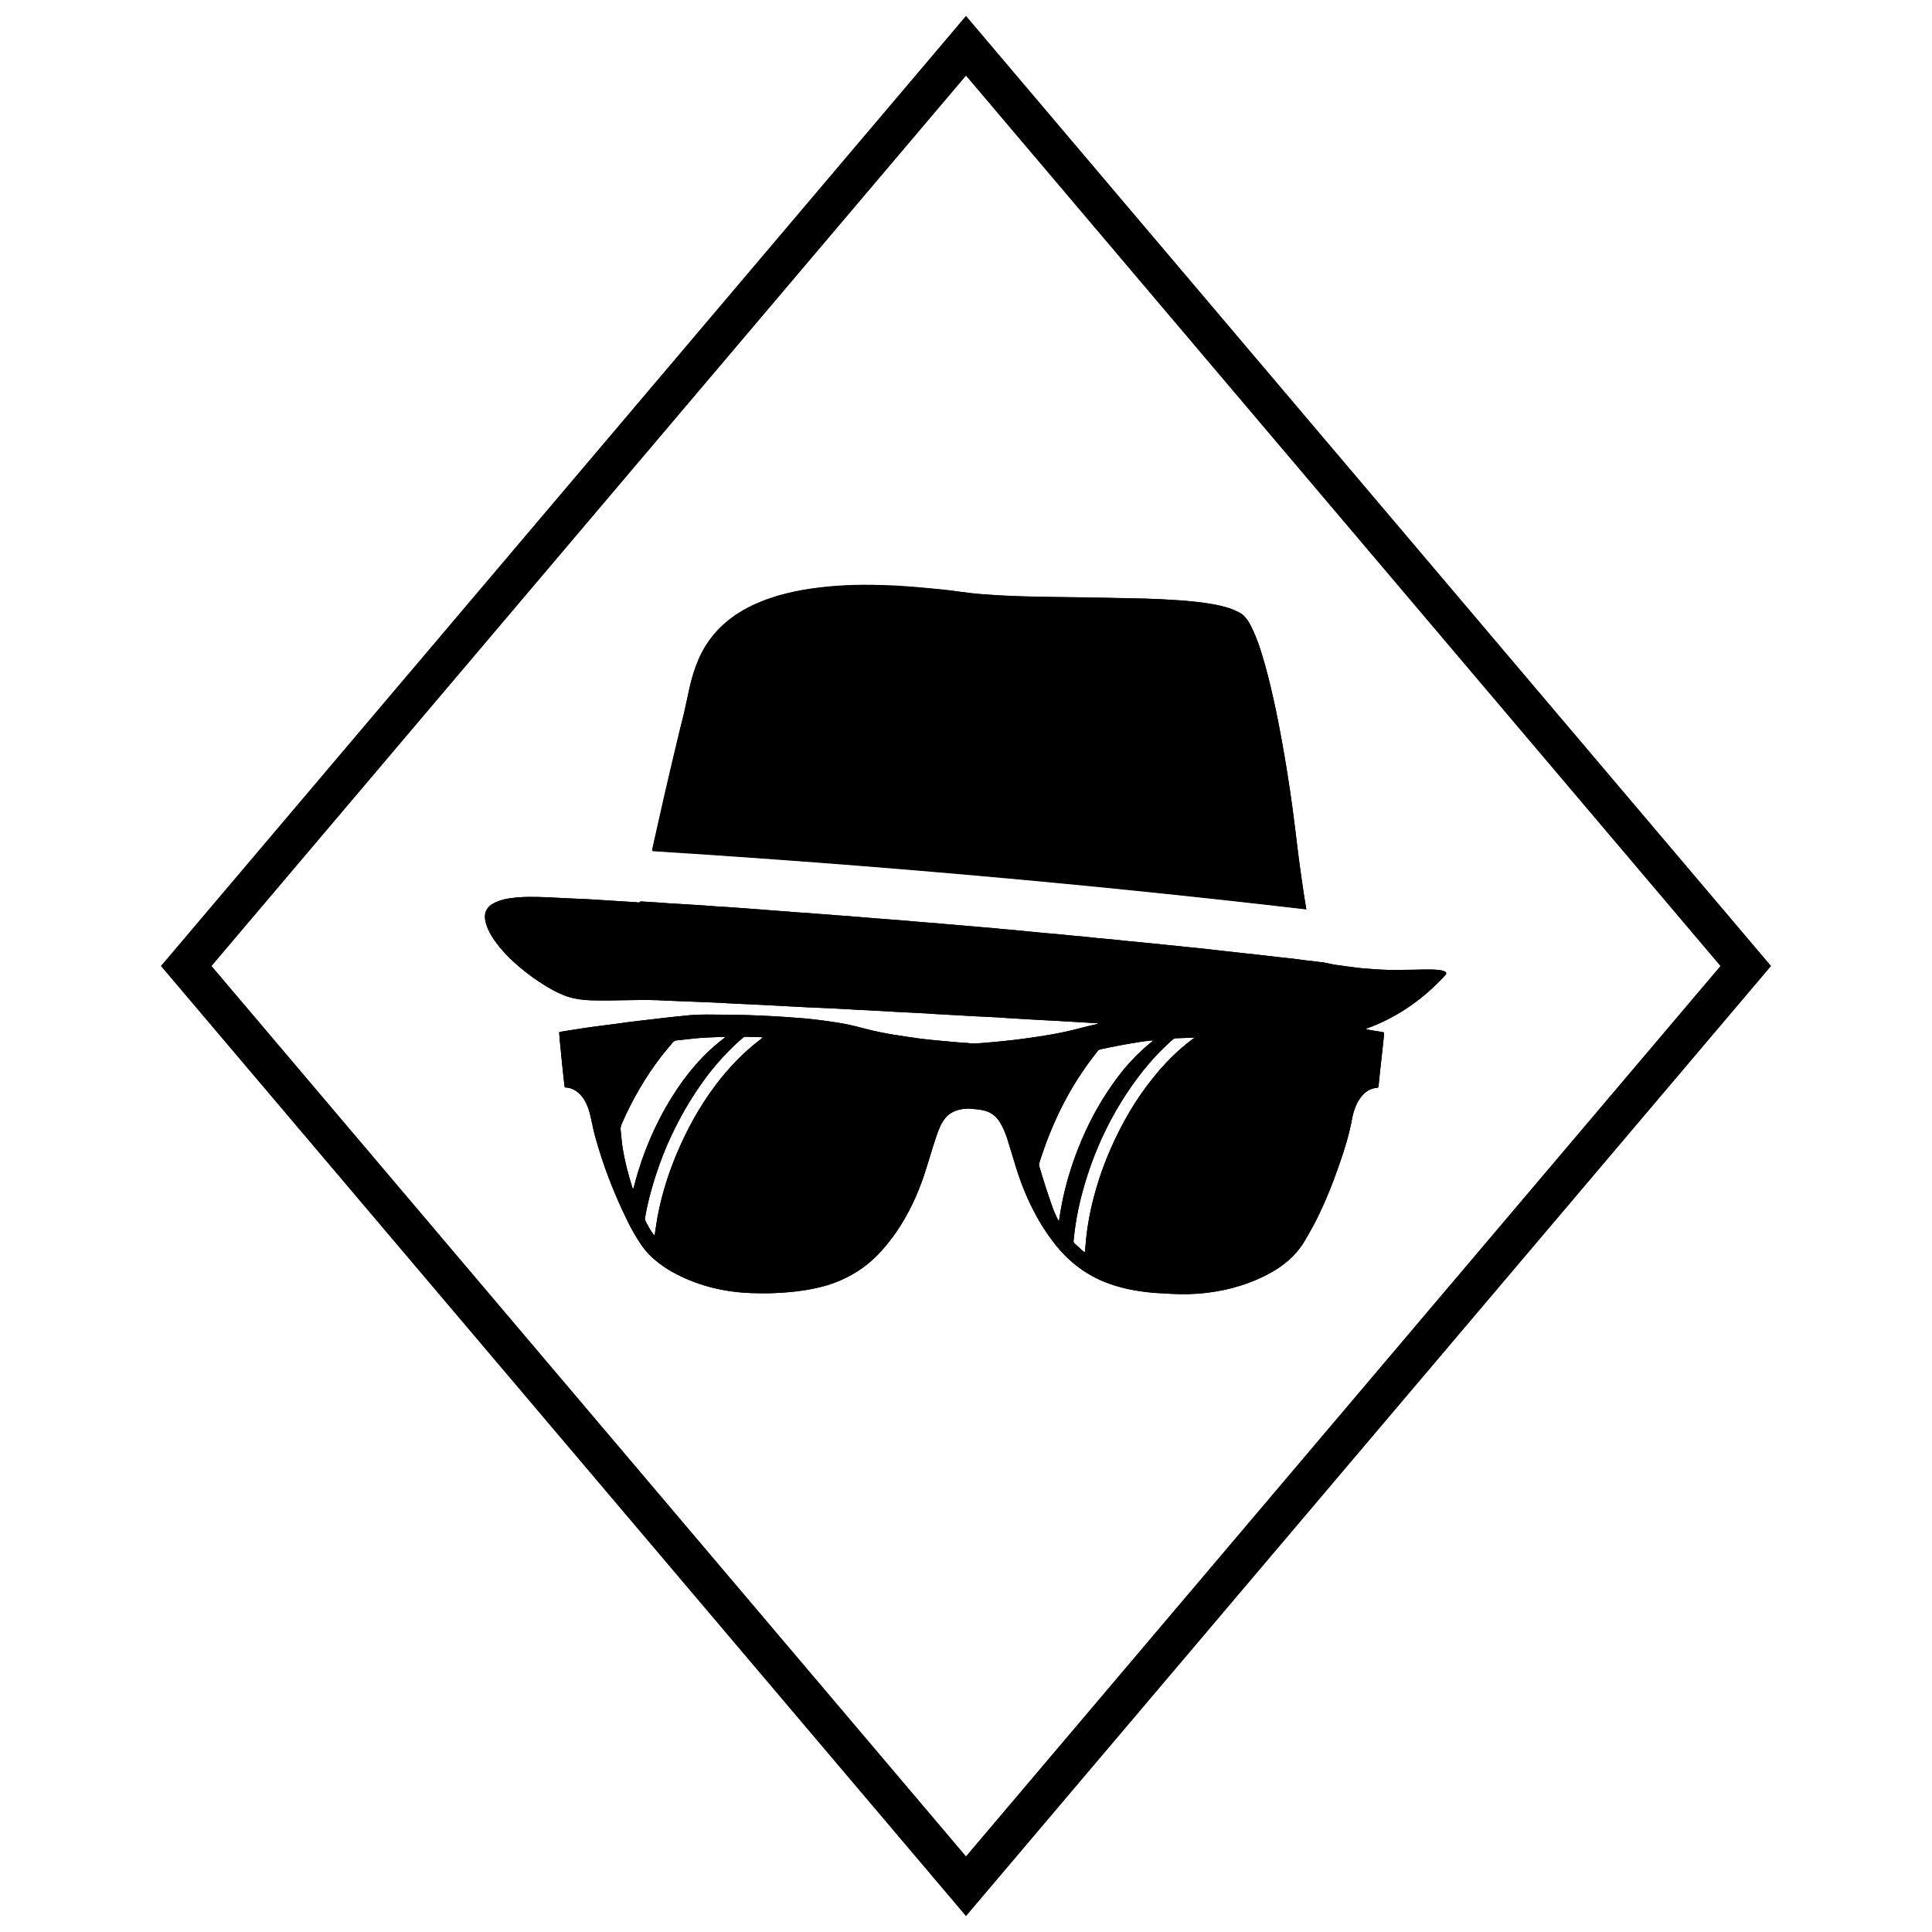 <?xml version="1.0" encoding="UTF-8"?>
<svg xmlns="http://www.w3.org/2000/svg" xmlns:xlink="http://www.w3.org/1999/xlink" version="1.1" id="Calque_1" x="0px" y="0px" viewBox="0 0 100 100" style="enable-background:new 0 0 100 100;" xml:space="preserve">
<style type="text/css">
	
		.st0{clip-path:url(#SVGID_00000003086128250493161110000013592483361321431965_);fill:none;stroke:#000000;stroke-width:2;stroke-miterlimit:10;}
	.st1{clip-path:url(#SVGID_00000003086128250493161110000013592483361321431965_);}
</style>
<g>
	<defs>
		<rect id="SVGID_1_" x="7.63" width="84.74" height="100"></rect>
	</defs>
	<clipPath id="SVGID_00000088098947375847251790000018275011187583568543_">
		<use xlink:href="#SVGID_1_" style="overflow:visible;"></use>
	</clipPath>
	
		<polygon style="clip-path:url(#SVGID_00000088098947375847251790000018275011187583568543_);fill:none;stroke:#000000;stroke-width:2;stroke-miterlimit:10;" points="   50,2.37 9.64,50 50,97.63 90.36,50  "></polygon>
	<path style="clip-path:url(#SVGID_00000088098947375847251790000018275011187583568543_);" d="M67.6,46.97   c-0.04-0.27-0.09-0.53-0.13-0.8c-0.08-0.54-0.16-1.09-0.23-1.63c-0.07-0.52-0.13-1.05-0.19-1.57c-0.08-0.65-0.17-1.3-0.26-1.95   c-0.1-0.67-0.2-1.34-0.32-2c-0.17-0.98-0.35-1.95-0.57-2.92c-0.17-0.75-0.35-1.49-0.58-2.23c-0.13-0.42-0.27-0.83-0.46-1.23   c-0.08-0.19-0.18-0.37-0.3-0.55c-0.12-0.17-0.26-0.31-0.45-0.4c-0.12-0.06-0.24-0.11-0.36-0.16c-0.35-0.13-0.72-0.2-1.09-0.27   c-0.53-0.09-1.06-0.14-1.59-0.18c-0.6-0.04-1.2-0.08-1.8-0.09c-1.21-0.03-2.41-0.05-3.62-0.07c-1.57-0.02-3.13-0.03-4.7-0.15   c-0.44-0.03-0.87-0.08-1.3-0.14c-0.29-0.04-0.58-0.08-0.86-0.1c-0.35-0.04-0.71-0.07-1.06-0.1c-0.34-0.03-0.68-0.06-1.02-0.08   c-0.38-0.02-0.76-0.04-1.14-0.05c-1.22-0.04-2.43,0.01-3.64,0.19c-0.56,0.08-1.1,0.19-1.64,0.35c-0.63,0.18-1.25,0.43-1.82,0.76   c-1.05,0.61-1.84,1.45-2.32,2.57c-0.2,0.47-0.35,0.96-0.46,1.47c-0.08,0.38-0.16,0.76-0.25,1.15c-0.07,0.33-0.17,0.65-0.24,0.98   c-0.25,1.07-0.51,2.14-0.75,3.21c-0.23,0.97-0.44,1.95-0.66,2.93c-0.01,0.04-0.02,0.09-0.02,0.13c0.02,0.01,0.03,0.02,0.04,0.02   c11.29,0.71,22.55,1.7,33.79,3.01c0,0,0.01,0,0.02,0c0,0,0.01-0.01,0.01-0.01C67.61,47.02,67.61,46.99,67.6,46.97 M61.73,53.78   c-0.79,0.59-1.47,1.28-2.08,2.05c-0.89,1.11-1.6,2.34-2.17,3.65c-0.45,1.02-0.79,2.08-1.03,3.17c-0.1,0.48-0.18,0.96-0.23,1.44   c-0.02,0.22-0.04,0.44-0.06,0.67c0,0.02-0.01,0.03-0.01,0.05c-0.02-0.01-0.05-0.02-0.07-0.03c-0.15-0.14-0.31-0.28-0.46-0.42   c-0.05-0.05-0.06-0.1-0.05-0.16c0.07-0.73,0.19-1.45,0.37-2.16c0.52-2.07,1.37-4,2.59-5.76c0.58-0.84,1.23-1.62,1.99-2.31   c0.06-0.06,0.12-0.11,0.18-0.16c0.05-0.05,0.1-0.07,0.18-0.07c0.29-0.01,0.58-0.02,0.87-0.03c0.01,0,0.03,0.01,0.07,0.02   C61.77,53.75,61.75,53.77,61.73,53.78 M54.95,62.37c-0.05,0.23-0.08,0.47-0.12,0.71c0,0.03-0.01,0.07-0.02,0.1   c-0.04,0-0.05-0.04-0.06-0.06c-0.09-0.2-0.19-0.4-0.26-0.6c-0.25-0.7-0.48-1.42-0.69-2.13c-0.02-0.07-0.02-0.14,0-0.21   c0.59-1.89,1.43-3.65,2.61-5.25c0.13-0.17,0.26-0.34,0.39-0.51c0.04-0.06,0.1-0.09,0.17-0.11c0.69-0.15,1.39-0.28,2.1-0.39   c0.15-0.02,0.29-0.04,0.44-0.06c0.05,0,0.1,0,0.15-0.01c0,0.01,0,0.02,0,0.03c-0.02,0.01-0.03,0.03-0.04,0.04   c-0.77,0.61-1.43,1.34-2,2.15c-0.75,1.05-1.35,2.19-1.82,3.39C55.43,60.4,55.14,61.37,54.95,62.37 M39.4,53.77   c-0.89,0.67-1.65,1.46-2.32,2.34c-0.85,1.12-1.52,2.33-2.06,3.62c-0.41,0.98-0.73,1.98-0.94,3.02c-0.07,0.34-0.12,0.68-0.17,1.02   c-0.01,0.05-0.02,0.11-0.03,0.18c-0.03-0.03-0.05-0.04-0.06-0.06c-0.17-0.23-0.3-0.47-0.42-0.72c-0.03-0.05-0.02-0.1-0.01-0.15   c0.08-0.48,0.19-0.95,0.32-1.41c0.54-1.95,1.38-3.76,2.53-5.42c0.58-0.84,1.25-1.61,2-2.29c0.07-0.06,0.14-0.12,0.21-0.18   c0.04-0.04,0.09-0.06,0.15-0.06c0.22,0.01,0.45,0.02,0.67,0.02c0.06,0,0.12,0.01,0.21,0.01C39.43,53.74,39.41,53.76,39.4,53.77    M32.84,61.31c-0.02,0.08-0.03,0.16-0.08,0.24c-0.02-0.05-0.03-0.08-0.04-0.12c-0.2-0.64-0.37-1.28-0.48-1.94   c-0.05-0.28-0.07-0.56-0.1-0.85c0-0.03,0-0.06-0.01-0.09c-0.03-0.14,0-0.26,0.06-0.4c0.54-1.23,1.21-2.4,2.03-3.46   c0.19-0.25,0.4-0.48,0.6-0.73c0.06-0.07,0.12-0.1,0.21-0.11c0.31-0.03,0.62-0.07,0.92-0.1c0.47-0.05,0.94-0.06,1.42-0.08   c0.05,0,0.1,0,0.17,0c-0.02,0.03-0.03,0.04-0.04,0.05c-1.12,0.84-1.99,1.89-2.72,3.06C33.9,58.19,33.26,59.71,32.84,61.31    M74.82,50.31c-0.03-0.02-0.07-0.04-0.11-0.06c-0.07-0.02-0.14-0.03-0.21-0.04c-0.24-0.03-0.48-0.03-0.72-0.03   c-0.43,0.01-0.85,0.02-1.28,0.02c-0.47,0.01-0.95,0-1.42-0.04c-0.3-0.02-0.6-0.04-0.9-0.08c-0.35-0.04-0.69-0.09-1.04-0.14   c-0.29-0.04-0.56-0.13-0.85-0.15c-0.08-0.01-0.16-0.02-0.24-0.03c-0.3-0.03-0.6-0.07-0.89-0.11c-0.3-0.04-0.6-0.07-0.89-0.1   c-0.32-0.04-0.64-0.07-0.96-0.11c-0.3-0.04-0.61-0.07-0.91-0.1c-0.33-0.04-0.66-0.07-0.99-0.11c-0.32-0.04-0.65-0.07-0.97-0.11   c-0.32-0.04-0.65-0.07-0.97-0.1c-0.33-0.04-0.66-0.07-0.99-0.1c-0.35-0.04-0.71-0.08-1.06-0.11c-0.23-0.02-0.47-0.05-0.7-0.07   c-0.26-0.02-0.53-0.05-0.79-0.08c-0.24-0.02-0.49-0.05-0.73-0.07c-0.27-0.02-0.54-0.05-0.81-0.08c-0.25-0.03-0.49-0.05-0.74-0.07   c-0.27-0.03-0.54-0.05-0.82-0.08c-0.26-0.02-0.52-0.05-0.78-0.07c-0.28-0.03-0.56-0.05-0.84-0.08c-0.27-0.03-0.54-0.05-0.81-0.08   c-0.29-0.02-0.58-0.05-0.87-0.08c-0.27-0.02-0.55-0.05-0.82-0.07c-0.31-0.03-0.62-0.05-0.93-0.08c-0.27-0.02-0.55-0.05-0.82-0.07   c-0.32-0.03-0.64-0.06-0.96-0.08c-0.29-0.02-0.57-0.05-0.85-0.07c-0.32-0.03-0.64-0.06-0.96-0.08c-0.3-0.02-0.6-0.05-0.9-0.07   c-0.33-0.03-0.65-0.05-0.98-0.08c-0.31-0.03-0.62-0.05-0.93-0.07c-0.35-0.03-0.69-0.06-1.04-0.08c-0.32-0.03-0.64-0.05-0.96-0.07   c-0.35-0.03-0.7-0.05-1.05-0.08c-0.34-0.03-0.68-0.05-1.02-0.08c-0.36-0.03-0.71-0.05-1.07-0.08c-0.36-0.03-0.72-0.05-1.08-0.07   c-0.37-0.03-0.74-0.05-1.11-0.08c-0.39-0.02-0.78-0.05-1.17-0.07c-0.19-0.01-0.38-0.02-0.56-0.04c-0.37-0.02-0.74-0.05-1.11-0.07   c-0.02,0-0.06-0.01-0.07,0.01c-0.06,0.07-0.13,0.04-0.2,0.03c-0.63-0.04-1.26-0.08-1.89-0.12c-0.21-0.01-0.43-0.03-0.64-0.04   c-0.31-0.01-0.63-0.03-0.94-0.04c-0.4-0.02-0.79-0.04-1.19-0.06c-0.61-0.02-1.23-0.04-1.84,0.05c-0.24,0.03-0.48,0.08-0.71,0.18   c-0.14,0.06-0.27,0.12-0.38,0.22c-0.18,0.16-0.26,0.36-0.25,0.6c0.01,0.14,0.04,0.28,0.09,0.42c0.08,0.24,0.2,0.46,0.34,0.67   c0.2,0.3,0.43,0.57,0.67,0.83c0.42,0.44,0.89,0.83,1.39,1.19c0.45,0.32,0.91,0.61,1.42,0.84c0.23,0.1,0.47,0.19,0.72,0.24   c0.36,0.07,0.72,0.1,1.08,0.1c0.52,0.01,1.04,0,1.55-0.01c0.56-0.01,1.11-0.02,1.66,0c0.38,0.02,0.76,0.03,1.14,0.05   c0.59,0.02,1.18,0.05,1.77,0.07c0.25,0.01,0.5,0.02,0.75,0.04c0.35,0.02,0.69,0.03,1.04,0.05c0.28,0.01,0.57,0.03,0.85,0.04   c0.5,0.03,1,0.05,1.49,0.08c0.49,0.03,0.98,0.05,1.48,0.07c0.22,0.01,0.44,0.02,0.65,0.03c0.31,0.02,0.61,0.03,0.91,0.05   c0.27,0.02,0.53,0.03,0.79,0.04c0.47,0.03,0.93,0.05,1.4,0.08c0.46,0.02,0.92,0.05,1.38,0.07c0.63,0.04,1.26,0.08,1.89,0.11   c0.63,0.04,1.27,0.07,1.9,0.1c0.2,0.01,0.41,0.02,0.61,0.04c0.44,0.03,0.88,0.05,1.33,0.08c0.44,0.02,0.87,0.05,1.31,0.07   c0.68,0.04,1.36,0.08,2.04,0.12c0.02,0,0.05-0.01,0.06,0.03c-0.03,0.01-0.06,0.02-0.09,0.03c-0.22,0.05-0.45,0.1-0.67,0.16   c-0.73,0.2-1.48,0.35-2.22,0.46c-0.33,0.05-0.65,0.1-0.98,0.14c-0.29,0.04-0.58,0.07-0.86,0.1c-0.32,0.03-0.65,0.07-0.97,0.09   c-0.3,0.02-0.59,0.07-0.9,0.02c-0.1-0.02-0.2-0.01-0.31-0.02c-0.41-0.04-0.82-0.07-1.23-0.11c-0.31-0.03-0.63-0.06-0.94-0.1   c-0.45-0.06-0.91-0.13-1.36-0.2c-0.53-0.09-1.05-0.19-1.56-0.33c-0.45-0.12-0.91-0.23-1.37-0.3c-0.58-0.09-1.16-0.17-1.74-0.22   c-0.58-0.05-1.17-0.09-1.75-0.12c-0.79-0.04-1.58-0.07-2.37-0.07c-0.61,0-1.22-0.03-1.83,0.03c-0.26,0.03-0.52,0.05-0.78,0.08   c-0.32,0.03-0.65,0.07-0.97,0.11c-0.29,0.03-0.58,0.07-0.86,0.1c-0.36,0.04-0.72,0.09-1.07,0.14c-0.34,0.04-0.67,0.09-1.01,0.13   c-0.33,0.04-0.65,0.09-0.98,0.14c-0.32,0.05-0.64,0.1-0.96,0.15c-0.03,0.01-0.06,0.02-0.09,0.03c0,0.14,0.23,2.42,0.28,2.8   c0,0.02,0.01,0.04,0.02,0.05c0.02,0,0.02,0.01,0.04,0.01c0.31,0.01,0.56,0.16,0.77,0.38c0.13,0.14,0.22,0.29,0.3,0.46   c0.1,0.2,0.16,0.42,0.21,0.63c0.08,0.34,0.14,0.68,0.23,1.01c0.41,1.51,0.97,2.96,1.66,4.37c0.22,0.46,0.47,0.9,0.76,1.32   c0.2,0.29,0.44,0.55,0.71,0.77c0.34,0.29,0.71,0.53,1.11,0.73c1.21,0.62,2.5,0.92,3.86,0.97c0.83,0.03,1.67,0,2.5-0.11   c0.46-0.06,0.92-0.15,1.37-0.28c1.11-0.33,2.06-0.91,2.84-1.77c0.28-0.31,0.54-0.64,0.78-0.98c0.63-0.92,1.11-1.93,1.46-2.99   c0.16-0.49,0.31-0.99,0.46-1.48c0.1-0.32,0.2-0.63,0.33-0.94c0.07-0.17,0.16-0.33,0.27-0.47c0.15-0.2,0.35-0.34,0.58-0.42   c0.16-0.06,0.32-0.09,0.49-0.1c0.17-0.02,0.33,0,0.5,0.02c0.13,0.01,0.25,0.02,0.38,0.05c0.37,0.07,0.67,0.26,0.88,0.59   c0.07,0.12,0.14,0.24,0.2,0.36c0.07,0.16,0.13,0.32,0.19,0.48c0.15,0.49,0.3,0.98,0.45,1.47c0.24,0.79,0.54,1.56,0.92,2.29   c0.37,0.73,0.82,1.41,1.35,2.03c0.71,0.81,1.57,1.41,2.59,1.77c0.75,0.27,1.53,0.4,2.33,0.47c0.29,0.02,0.58,0.03,0.87,0.05   c0.6,0.03,1.2,0.02,1.8-0.05c0.6-0.07,1.19-0.19,1.76-0.37c0.67-0.21,1.31-0.49,1.91-0.87c0.59-0.38,1.09-0.86,1.45-1.48   c0.2-0.34,0.39-0.68,0.57-1.03c0.46-0.92,0.85-1.88,1.19-2.86c0.28-0.8,0.53-1.6,0.68-2.44c0.05-0.27,0.14-0.53,0.26-0.78   c0.09-0.17,0.2-0.33,0.34-0.47c0.19-0.18,0.4-0.29,0.66-0.31c0.03,0,0.06-0.01,0.08-0.02c0.01-0.02,0.01-0.04,0.02-0.05   c0.03-0.32,0.07-0.64,0.1-0.96c0.04-0.33,0.07-0.66,0.11-0.98c0.03-0.26,0.05-0.52,0.08-0.77c0-0.03,0-0.06-0.01-0.09   c-0.03-0.01-0.05-0.01-0.07-0.02c-0.26-0.04-0.51-0.08-0.77-0.13c-0.02,0-0.07,0-0.07-0.05c0.1-0.04,0.2-0.07,0.3-0.11   c1.43-0.57,2.65-1.44,3.71-2.57c0.02-0.02,0.04-0.04,0.06-0.07C74.88,50.41,74.87,50.35,74.82,50.31"></path>
	<path style="clip-path:url(#SVGID_00000088098947375847251790000018275011187583568543_);" d="M61.73,53.78   c-0.79,0.59-1.47,1.28-2.08,2.05c-0.89,1.11-1.6,2.34-2.17,3.65c-0.45,1.02-0.79,2.08-1.03,3.17c-0.1,0.48-0.18,0.96-0.23,1.44   c-0.02,0.22-0.04,0.44-0.06,0.67c0,0.02-0.01,0.03-0.01,0.05c-0.02-0.01-0.05-0.02-0.07-0.03c-0.15-0.14-0.31-0.28-0.46-0.42   c-0.05-0.05-0.06-0.1-0.05-0.16c0.07-0.73,0.19-1.45,0.37-2.16c0.52-2.07,1.37-4,2.59-5.76c0.58-0.84,1.23-1.62,1.99-2.31   c0.06-0.06,0.12-0.11,0.18-0.16c0.05-0.05,0.1-0.07,0.18-0.07c0.29-0.01,0.58-0.02,0.87-0.03c0.01,0,0.03,0.01,0.07,0.02   C61.77,53.75,61.75,53.77,61.73,53.78 M54.95,62.37c-0.05,0.23-0.08,0.47-0.12,0.71c0,0.03-0.01,0.07-0.02,0.1   c-0.04,0-0.05-0.04-0.06-0.06c-0.09-0.2-0.19-0.4-0.26-0.6c-0.25-0.7-0.48-1.42-0.69-2.13c-0.02-0.07-0.02-0.14,0-0.21   c0.59-1.89,1.43-3.65,2.61-5.25c0.13-0.17,0.26-0.34,0.39-0.51c0.04-0.06,0.1-0.09,0.17-0.11c0.69-0.15,1.39-0.28,2.1-0.39   c0.15-0.02,0.29-0.04,0.44-0.06c0.05,0,0.1,0,0.15-0.01c0,0.01,0,0.02,0,0.03c-0.02,0.01-0.03,0.03-0.04,0.04   c-0.77,0.61-1.43,1.34-2,2.15c-0.75,1.05-1.35,2.19-1.82,3.39C55.43,60.4,55.14,61.37,54.95,62.37 M39.4,53.77   c-0.89,0.67-1.65,1.46-2.32,2.34c-0.85,1.12-1.52,2.33-2.06,3.62c-0.41,0.98-0.73,1.98-0.94,3.02c-0.07,0.34-0.12,0.68-0.17,1.02   c-0.01,0.05-0.02,0.11-0.03,0.18c-0.03-0.03-0.05-0.04-0.06-0.06c-0.17-0.23-0.3-0.47-0.42-0.72c-0.03-0.05-0.02-0.1-0.01-0.15   c0.08-0.48,0.19-0.95,0.32-1.41c0.54-1.95,1.38-3.76,2.53-5.42c0.58-0.84,1.25-1.61,2-2.29c0.07-0.06,0.14-0.12,0.21-0.18   c0.04-0.04,0.09-0.06,0.15-0.06c0.22,0.01,0.45,0.02,0.67,0.02c0.06,0,0.12,0.01,0.21,0.01C39.43,53.74,39.41,53.76,39.4,53.77    M32.84,61.31c-0.02,0.08-0.03,0.16-0.08,0.24c-0.02-0.05-0.03-0.08-0.04-0.12c-0.2-0.64-0.37-1.28-0.48-1.94   c-0.05-0.28-0.07-0.56-0.1-0.85c0-0.03,0-0.06-0.01-0.09c-0.03-0.14,0-0.26,0.06-0.4c0.54-1.23,1.21-2.4,2.03-3.46   c0.19-0.25,0.4-0.48,0.6-0.73c0.06-0.07,0.12-0.1,0.21-0.11c0.31-0.03,0.62-0.07,0.92-0.1c0.47-0.05,0.94-0.06,1.42-0.08   c0.05,0,0.1,0,0.17,0c-0.02,0.03-0.03,0.04-0.04,0.05c-1.12,0.84-1.99,1.89-2.72,3.06C33.9,58.19,33.26,59.71,32.84,61.31    M74.82,50.31c-0.03-0.02-0.07-0.04-0.11-0.06c-0.07-0.02-0.14-0.03-0.21-0.04c-0.24-0.03-0.48-0.03-0.72-0.03   c-0.43,0.01-0.85,0.02-1.28,0.02c-0.47,0.01-0.95,0-1.42-0.04c-0.3-0.02-0.6-0.04-0.9-0.08c-0.35-0.04-0.69-0.09-1.04-0.14   c-0.29-0.04-0.56-0.13-0.85-0.15c-0.08-0.01-0.16-0.02-0.24-0.03c-0.3-0.03-0.6-0.07-0.89-0.11c-0.3-0.04-0.6-0.07-0.89-0.1   c-0.32-0.04-0.64-0.07-0.96-0.11c-0.3-0.04-0.61-0.07-0.91-0.1c-0.33-0.04-0.66-0.07-0.99-0.11c-0.32-0.04-0.65-0.07-0.97-0.11   c-0.32-0.04-0.65-0.07-0.97-0.1c-0.33-0.04-0.66-0.07-0.99-0.1c-0.35-0.04-0.71-0.08-1.06-0.11c-0.23-0.02-0.47-0.05-0.7-0.07   c-0.26-0.02-0.53-0.05-0.79-0.08c-0.24-0.02-0.49-0.05-0.73-0.07c-0.27-0.02-0.54-0.05-0.81-0.08c-0.25-0.03-0.49-0.05-0.74-0.07   c-0.27-0.03-0.54-0.05-0.82-0.08c-0.26-0.02-0.52-0.05-0.78-0.07c-0.28-0.03-0.56-0.05-0.84-0.08c-0.27-0.03-0.54-0.05-0.81-0.08   c-0.29-0.02-0.58-0.05-0.87-0.08c-0.27-0.02-0.55-0.05-0.82-0.07c-0.31-0.03-0.62-0.05-0.93-0.08c-0.27-0.02-0.55-0.05-0.82-0.07   c-0.32-0.03-0.64-0.06-0.96-0.08c-0.29-0.02-0.57-0.05-0.85-0.07c-0.32-0.03-0.64-0.06-0.96-0.08c-0.3-0.02-0.6-0.05-0.9-0.07   c-0.33-0.03-0.65-0.05-0.98-0.08c-0.31-0.03-0.62-0.05-0.93-0.07c-0.35-0.03-0.69-0.06-1.04-0.08c-0.32-0.03-0.64-0.05-0.96-0.07   c-0.35-0.03-0.7-0.05-1.05-0.08c-0.34-0.03-0.68-0.05-1.02-0.08c-0.36-0.03-0.71-0.05-1.07-0.08c-0.36-0.03-0.72-0.05-1.08-0.07   c-0.37-0.03-0.74-0.05-1.11-0.08c-0.39-0.02-0.78-0.05-1.17-0.07c-0.19-0.01-0.38-0.02-0.56-0.04c-0.37-0.02-0.74-0.05-1.11-0.07   c-0.02,0-0.06-0.01-0.07,0.01c-0.06,0.07-0.13,0.04-0.2,0.03c-0.63-0.04-1.26-0.08-1.89-0.12c-0.21-0.01-0.43-0.03-0.64-0.04   c-0.31-0.01-0.63-0.03-0.94-0.04c-0.4-0.02-0.79-0.04-1.19-0.06c-0.61-0.02-1.23-0.04-1.84,0.05c-0.24,0.03-0.48,0.08-0.71,0.18   c-0.14,0.06-0.27,0.12-0.38,0.22c-0.18,0.16-0.26,0.36-0.25,0.6c0.01,0.14,0.04,0.28,0.09,0.42c0.08,0.24,0.2,0.46,0.34,0.67   c0.2,0.3,0.43,0.57,0.67,0.83c0.42,0.44,0.89,0.83,1.39,1.19c0.45,0.32,0.91,0.61,1.42,0.84c0.23,0.1,0.47,0.19,0.72,0.24   c0.36,0.07,0.72,0.1,1.08,0.1c0.52,0.01,1.04,0,1.55-0.01c0.56-0.01,1.11-0.02,1.66,0c0.38,0.02,0.76,0.03,1.14,0.05   c0.59,0.02,1.18,0.05,1.77,0.07c0.25,0.01,0.5,0.02,0.75,0.04c0.35,0.02,0.69,0.03,1.04,0.05c0.28,0.01,0.57,0.03,0.85,0.04   c0.5,0.03,1,0.05,1.49,0.08c0.49,0.03,0.98,0.05,1.48,0.07c0.22,0.01,0.44,0.02,0.65,0.03c0.31,0.02,0.61,0.03,0.91,0.05   c0.27,0.02,0.53,0.03,0.79,0.04c0.47,0.03,0.93,0.05,1.4,0.08c0.46,0.02,0.92,0.05,1.38,0.07c0.63,0.04,1.26,0.08,1.89,0.11   c0.63,0.04,1.27,0.07,1.9,0.1c0.2,0.01,0.41,0.02,0.61,0.04c0.44,0.03,0.88,0.05,1.33,0.08c0.44,0.02,0.87,0.05,1.31,0.07   c0.68,0.04,1.36,0.08,2.04,0.12c0.02,0,0.05-0.01,0.06,0.03c-0.03,0.01-0.06,0.02-0.09,0.03c-0.22,0.05-0.45,0.1-0.67,0.16   c-0.73,0.2-1.48,0.35-2.22,0.46c-0.33,0.05-0.65,0.1-0.98,0.14c-0.29,0.04-0.58,0.07-0.86,0.1c-0.32,0.03-0.65,0.07-0.97,0.09   c-0.3,0.02-0.59,0.07-0.9,0.02c-0.1-0.02-0.2-0.01-0.31-0.02c-0.41-0.04-0.82-0.07-1.23-0.11c-0.31-0.03-0.63-0.06-0.94-0.1   c-0.45-0.06-0.91-0.13-1.36-0.2c-0.53-0.09-1.05-0.19-1.56-0.33c-0.45-0.12-0.91-0.23-1.37-0.3c-0.58-0.09-1.16-0.17-1.74-0.22   c-0.58-0.05-1.17-0.09-1.75-0.12c-0.79-0.04-1.58-0.07-2.37-0.07c-0.61,0-1.22-0.03-1.83,0.03c-0.26,0.03-0.52,0.05-0.78,0.08   c-0.32,0.03-0.65,0.07-0.97,0.11c-0.29,0.03-0.58,0.07-0.86,0.1c-0.36,0.04-0.72,0.09-1.07,0.14c-0.34,0.04-0.67,0.09-1.01,0.13   c-0.33,0.04-0.65,0.09-0.98,0.14c-0.32,0.05-0.64,0.1-0.96,0.15c-0.03,0.01-0.06,0.02-0.09,0.03c0,0.14,0.23,2.42,0.28,2.8   c0,0.02,0.01,0.04,0.02,0.05c0.02,0,0.02,0.01,0.04,0.01c0.31,0.01,0.56,0.16,0.77,0.38c0.13,0.14,0.22,0.29,0.3,0.46   c0.1,0.2,0.16,0.42,0.21,0.63c0.08,0.34,0.14,0.68,0.23,1.01c0.41,1.51,0.97,2.96,1.66,4.37c0.22,0.46,0.47,0.9,0.76,1.32   c0.2,0.29,0.44,0.55,0.71,0.77c0.34,0.29,0.71,0.53,1.11,0.73c1.21,0.62,2.5,0.92,3.86,0.97c0.83,0.03,1.67,0,2.5-0.11   c0.46-0.06,0.92-0.15,1.37-0.28c1.11-0.33,2.06-0.91,2.84-1.77c0.28-0.31,0.54-0.64,0.78-0.98c0.63-0.92,1.11-1.93,1.46-2.99   c0.16-0.49,0.31-0.99,0.46-1.48c0.1-0.32,0.2-0.63,0.33-0.94c0.07-0.17,0.16-0.33,0.27-0.47c0.15-0.2,0.35-0.34,0.58-0.42   c0.16-0.06,0.32-0.09,0.49-0.1c0.17-0.02,0.33,0,0.5,0.02c0.13,0.01,0.25,0.02,0.38,0.05c0.37,0.07,0.67,0.26,0.88,0.59   c0.07,0.12,0.14,0.24,0.2,0.36c0.07,0.16,0.13,0.32,0.19,0.48c0.15,0.49,0.3,0.98,0.45,1.47c0.24,0.79,0.54,1.56,0.92,2.29   c0.37,0.73,0.82,1.41,1.35,2.03c0.71,0.81,1.57,1.41,2.59,1.77c0.75,0.27,1.53,0.4,2.33,0.47c0.29,0.02,0.58,0.03,0.87,0.05   c0.6,0.03,1.2,0.02,1.8-0.05c0.6-0.07,1.19-0.19,1.76-0.37c0.67-0.21,1.31-0.49,1.91-0.87c0.59-0.38,1.09-0.86,1.45-1.48   c0.2-0.34,0.39-0.68,0.57-1.03c0.46-0.92,0.85-1.88,1.19-2.86c0.28-0.8,0.53-1.6,0.68-2.44c0.05-0.27,0.14-0.53,0.26-0.78   c0.09-0.17,0.2-0.33,0.34-0.47c0.19-0.18,0.4-0.29,0.66-0.31c0.03,0,0.06-0.01,0.08-0.02c0.01-0.02,0.01-0.04,0.02-0.05   c0.03-0.32,0.07-0.64,0.1-0.96c0.04-0.33,0.07-0.66,0.11-0.98c0.03-0.26,0.05-0.52,0.08-0.77c0-0.03,0-0.06-0.01-0.09   c-0.03-0.01-0.05-0.01-0.07-0.02c-0.26-0.04-0.51-0.08-0.77-0.13c-0.02,0-0.07,0-0.07-0.05c0.1-0.04,0.2-0.07,0.3-0.11   c1.43-0.57,2.65-1.44,3.71-2.57c0.02-0.02,0.04-0.04,0.06-0.07C74.88,50.41,74.87,50.35,74.82,50.31"></path>
	<path style="clip-path:url(#SVGID_00000088098947375847251790000018275011187583568543_);" d="M33.75,44.02   c0.01-0.04,0.01-0.08,0.02-0.13c0.22-0.98,0.44-1.96,0.66-2.93c0.25-1.07,0.5-2.14,0.76-3.21c0.08-0.33,0.17-0.65,0.24-0.98   c0.09-0.38,0.16-0.77,0.25-1.15c0.11-0.5,0.26-0.99,0.46-1.47c0.48-1.12,1.27-1.96,2.32-2.57c0.58-0.33,1.19-0.57,1.83-0.76   c0.54-0.15,1.08-0.27,1.64-0.35c1.21-0.18,2.42-0.23,3.64-0.19c0.38,0.01,0.76,0.02,1.14,0.05c0.34,0.02,0.68,0.05,1.02,0.08   c0.35,0.03,0.71,0.07,1.06,0.1c0.29,0.03,0.58,0.07,0.86,0.11c0.43,0.06,0.87,0.11,1.3,0.14c1.56,0.12,3.13,0.13,4.7,0.15   c1.21,0.02,2.41,0.04,3.62,0.07c0.6,0.02,1.2,0.05,1.8,0.09c0.53,0.04,1.06,0.09,1.59,0.18c0.37,0.06,0.74,0.14,1.09,0.27   c0.12,0.05,0.24,0.1,0.36,0.16c0.19,0.09,0.33,0.23,0.45,0.4c0.12,0.17,0.21,0.36,0.3,0.55c0.18,0.4,0.33,0.81,0.45,1.23   c0.23,0.73,0.41,1.48,0.58,2.23c0.22,0.97,0.4,1.94,0.57,2.92c0.11,0.67,0.22,1.33,0.32,2c0.1,0.65,0.18,1.3,0.26,1.95   c0.07,0.52,0.13,1.05,0.2,1.57c0.07,0.54,0.15,1.09,0.23,1.63c0.04,0.27,0.08,0.53,0.13,0.8c0,0.02,0,0.05,0,0.07   c-0.01,0.01-0.01,0.01-0.02,0.02c0,0-0.01,0-0.01,0c-11.23-1.32-22.5-2.3-33.79-3.02C33.78,44.04,33.77,44.03,33.75,44.02"></path>
</g>
</svg>
